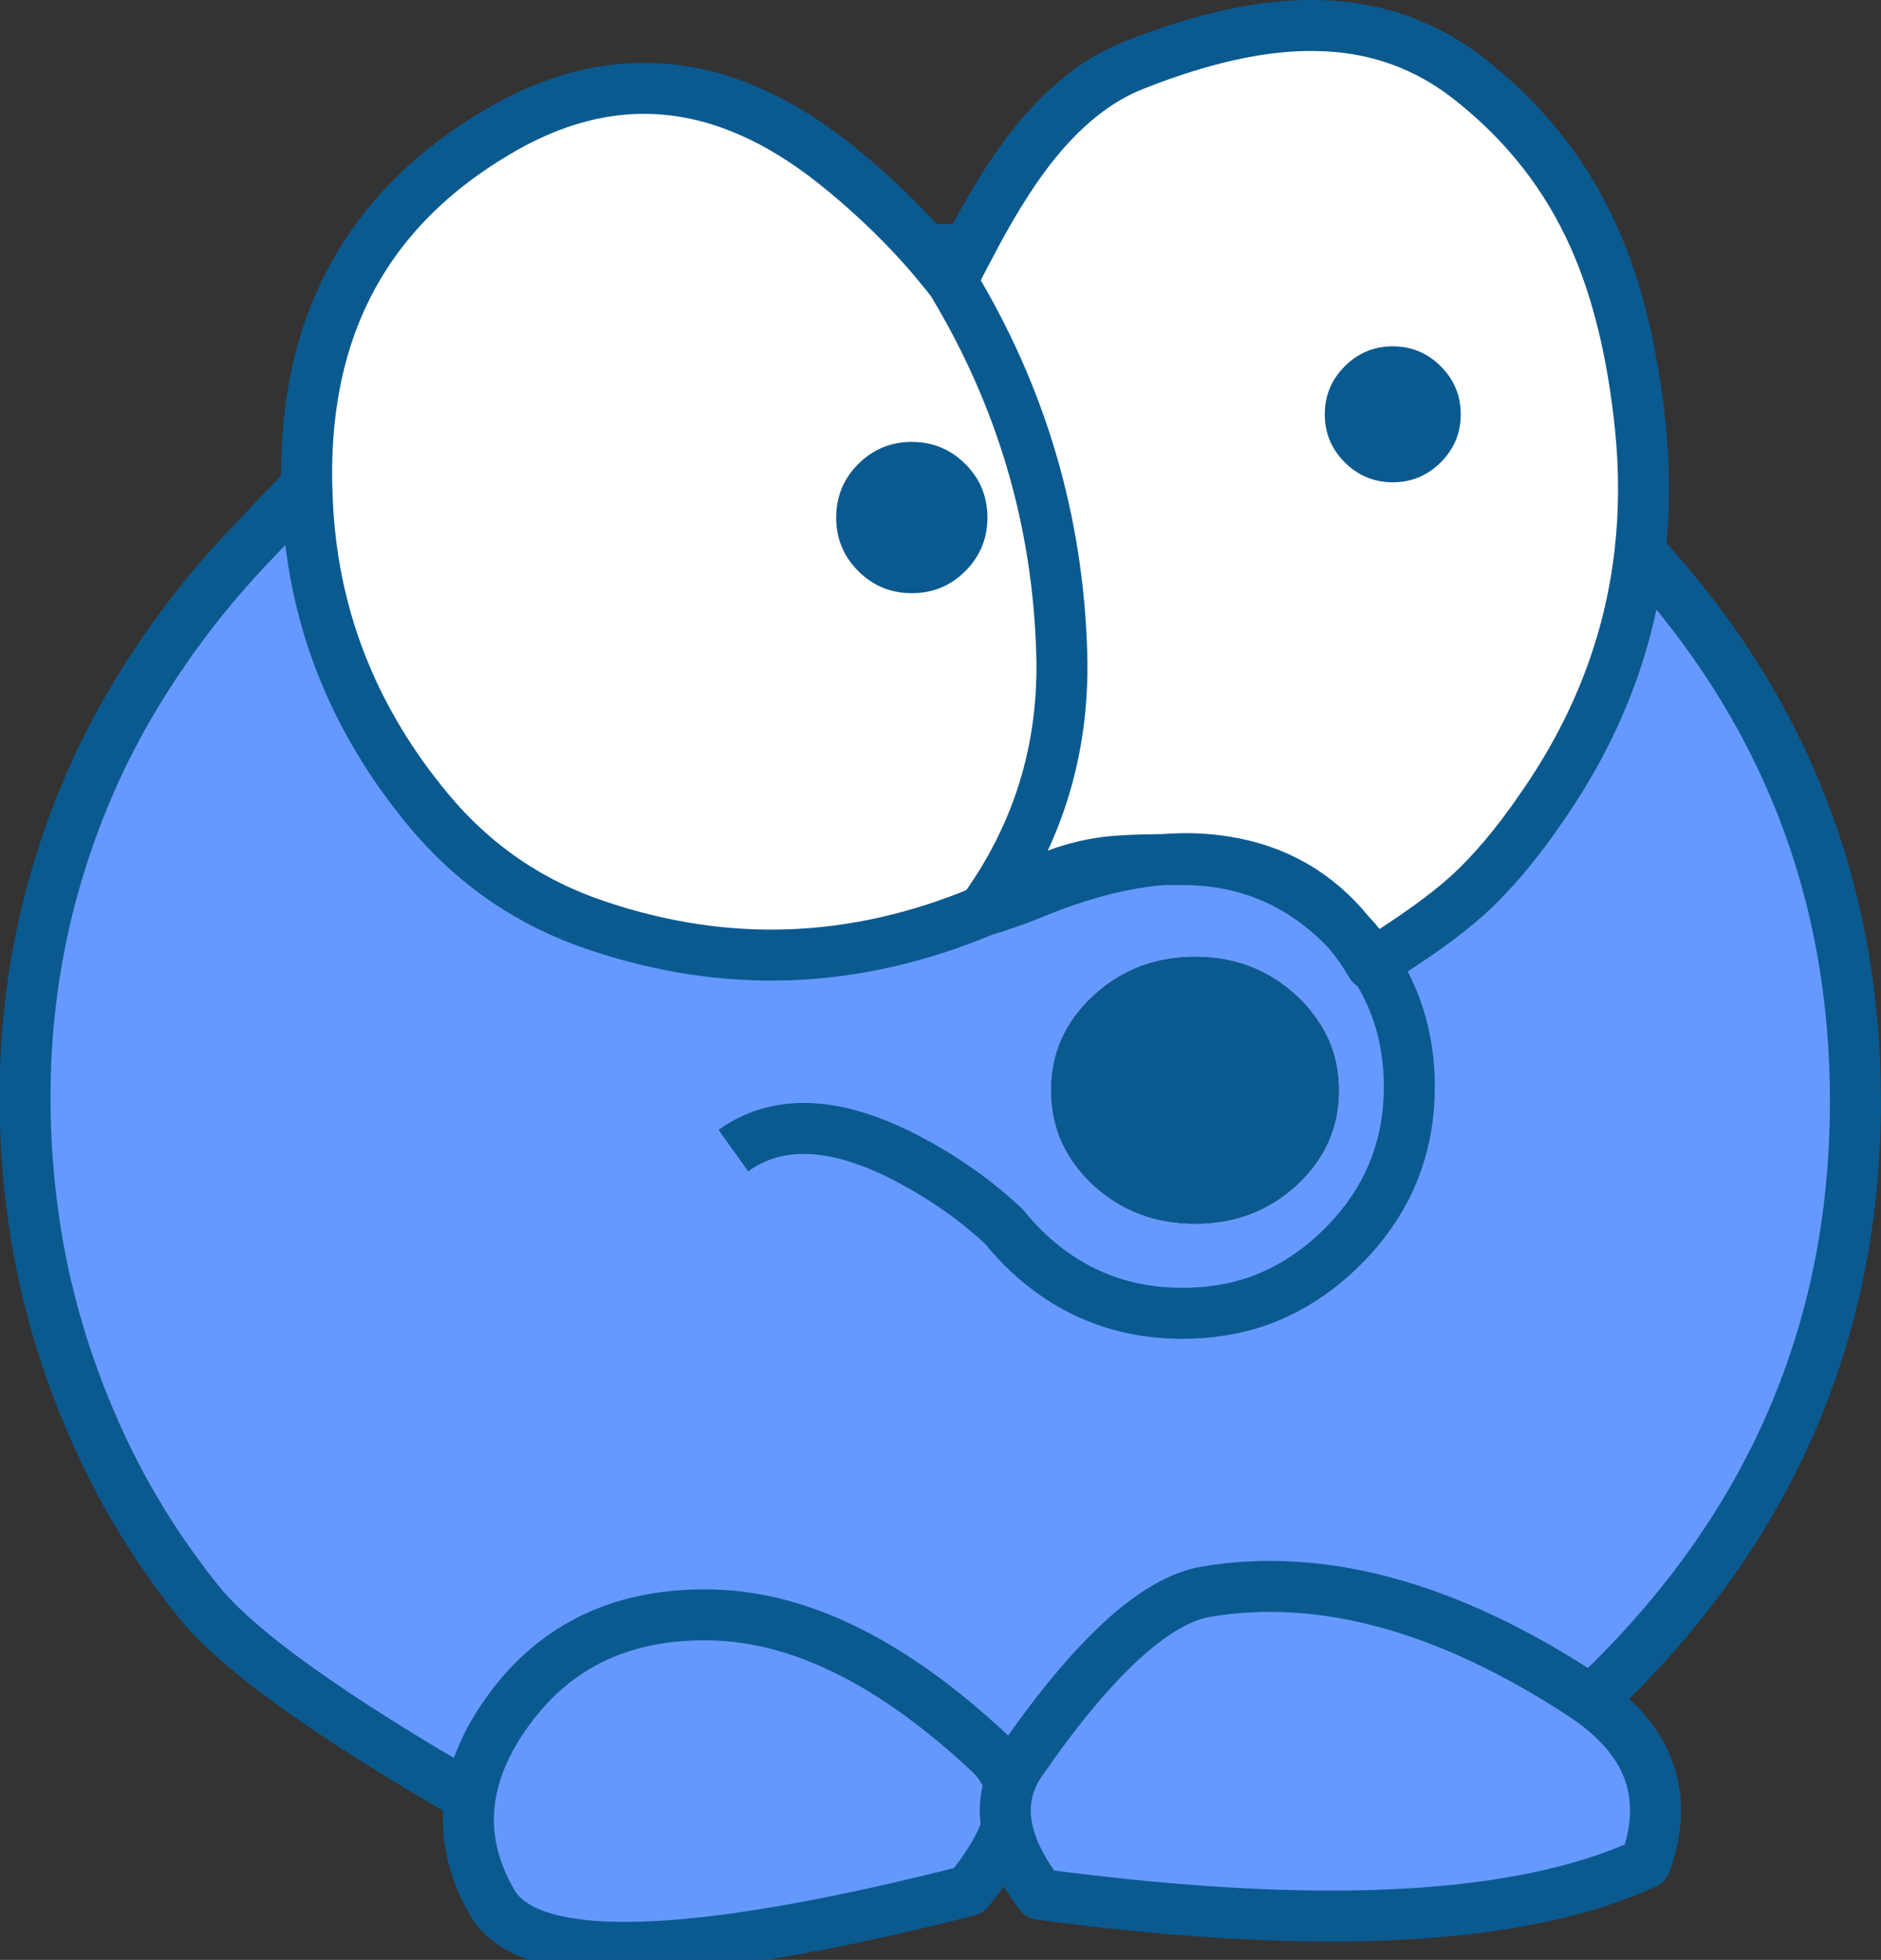 <?xml version="1.0" encoding="UTF-8"?> <svg xmlns="http://www.w3.org/2000/svg" xmlns:xlink="http://www.w3.org/1999/xlink" version="1.1" preserveAspectRatio="none" x="0px" y="0px" width="143px" height="149px" viewBox="0 0 143 149"><rect x="0" y="0" width="143" height="149" fill="#333333" stroke="none"/><defs><g id="mon_0_Layer1_0_FILL"><path fill="#FFFFFF" stroke="none" d=" M 50.75 -7.7 Q 50.9 -7.8 51 -7.85 49.75 -9.75 48.1 -11.5 49.55 -9.8 50.75 -7.7 M 5.05 -14 Q 14.8 -27.45 14.35 -44.2 13.7 -67.8 1.4 -88.1 -0.1 -90 -1.7 -91.85 -6.6 -97.35 -12.45 -102 -32.2 -117.65 -52.35 -105.5 -73.3 -93 -74.45 -68.45 -74.55 -66.2 -74.5 -64.05 -74.488 -63.31 -74.45 -62.6 -73.666 -42.117 -60.2 -25.9 -52.2 -16.25 -40.4 -12.3 -17.5 -4.55 5.05 -14 M 22.75 -113.5 Q 16.3 -110.95 10.7 -103.8 7.15 -99.25 3.3 -91.8 2.35 -90.05 1.4 -88.1 13.7 -67.8 14.35 -44.2 14.8 -27.45 5.05 -14 7.9 -14.85 10.65 -15.95 19.15 -19.5 26.3 -20.05 21.05 -20 18.95 -19.65 14.25 -18.95 9.05 -16.15 14.25 -18.95 18.95 -19.65 21.05 -20 26.3 -20.05 30.1 -20.35 33.55 -19.8 42.45 -18.4 48.1 -11.5 49.75 -9.75 51 -7.85 58.15 -12.3 61.95 -15.7 66.4 -19.7 70.8 -26.15 80.6 -40.2 82.4 -56.25 83.2 -63.35 82.45 -70.85 81.1 -84.1 76.95 -93.35 72.15 -104.1 62.65 -111.65 54.7 -118.05 44.35 -118.2 35.05 -118.4 22.75 -113.5 Z"></path><path fill="#6699FF" stroke="none" d=" M 28.55 -20.05 Q 27.35 -20.05 26.3 -20.05 19.15 -19.5 10.65 -15.95 7.9 -14.85 5.05 -14 -17.5 -4.55 -40.4 -12.3 -52.2 -16.25 -60.2 -25.9 -73.666 -42.117 -74.45 -62.6 -74.488 -63.31 -74.5 -64.05 -77.65 -60.8 -80.75 -57.5 -89 -48.95 -95.1 -38.65 -100.05 -30.25 -103.1 -20.9 -106.55 -10.4 -107.4 0.8 -108.25 12.6 -106.3 24.5 -104.35 36.05 -99.55 46.95 -94.8 57.85 -87.25 67.25 -80.4 75.85 -54.35 90.8 -0.963 92.977 70.05 84.6 73.202 82.097 76.2 79.3 107.75 49.95 107.75 8.4 107.75 -28.85 82.4 -56.25 80.6 -40.2 70.8 -26.15 66.4 -19.7 61.95 -15.7 58.15 -12.3 51 -7.85 51.006 -7.841 51 -7.85 52.654 -5.39 53.65 -2.65 53.85 -2.15 54 -1.65 55.25 2.25 55.25 6.65 55.25 7.28 55.2 7.9 55.152 9.668 54.85 11.35 53.525 19.414 47.4 25.5 44.4 28.5 40.95 30.35 39.2 31.3 37.35 31.95 33.25 33.35 28.55 33.35 17.5 33.35 9.65 25.5 8.55 24.4 7.6 23.2 2.8 18.65 -3.6 15.25 -16.35 8.5 -24.3 14.2 -16.35 8.5 -3.6 15.25 2.8 18.65 7.6 23.2 8.55 24.4 9.65 25.5 17.5 33.35 28.55 33.35 33.25 33.35 37.35 31.95 39.2 31.3 40.95 30.35 44.4 28.5 47.4 25.5 53.525 19.414 54.85 11.35 55.152 9.668 55.2 7.9 55.25 7.28 55.25 6.65 55.25 2.25 54 -1.65 53.85 -2.15 53.65 -2.65 52.654 -5.39 51 -7.85 51.006 -7.841 51 -7.85 50.9 -7.8 50.75 -7.7 49.55 -9.8 48.1 -11.5 47.75 -11.9 47.4 -12.25 39.6 -20.05 28.55 -20.05 M 18.05 -4 Q 23 -8.6 30.05 -8.6 37.05 -8.6 42 -4 43.179 -2.904 44.05 -1.7 46.95 2.148 46.95 7.1 46.95 8.735 46.65 10.25 45.714 14.798 42 18.25 37.05 22.8 30.05 22.8 23 22.8 18.05 18.25 15.65 16 14.4 13.3 13.1 10.45 13.1 7.1 13.1 0.6 18.05 -4 M 26.3 -20.05 Q 27.35 -20.05 28.55 -20.05 39.6 -20.05 47.4 -12.25 47.75 -11.9 48.1 -11.5 42.45 -18.4 33.55 -19.8 30.1 -20.35 26.3 -20.05 M 1.4 -88.1 Q 2.35 -90.05 3.3 -91.8 1.65 -91.85 0 -91.85 -0.85 -91.85 -1.7 -91.85 -0.1 -90 1.4 -88.1 Z"></path><path fill="#0A5A90" stroke="none" d=" M 30.05 -8.6 Q 23 -8.6 18.05 -4 13.1 0.6 13.1 7.1 13.1 10.45 14.4 13.3 15.65 16 18.05 18.25 23 22.8 30.05 22.8 37.05 22.8 42 18.25 45.714 14.798 46.65 10.25 46.95 8.735 46.95 7.1 46.95 2.148 44.05 -1.7 43.179 -2.904 42 -4 37.05 -8.6 30.05 -8.6 Z"></path></g><g id="eyes_0_Layer0_0_FILL"><path fill="#0A5A90" stroke="none" d=" M -8.95 -2.55 Q -11.55 -5.15 -15.25 -5.15 -18.95 -5.15 -21.55 -2.55 -24.15 0.05 -24.15 3.75 -24.15 7.45 -21.55 10.05 -18.95 12.65 -15.25 12.65 -11.55 12.65 -8.95 10.05 -6.35 7.45 -6.35 3.75 -6.35 0.05 -8.95 -2.55 M 35.7 -14.05 Q 33.35 -11.7 33.35 -8.4 33.35 -5.1 35.7 -2.75 38.05 -0.4 41.35 -0.4 44.65 -0.4 47 -2.75 49.35 -5.1 49.35 -8.4 49.35 -11.7 47 -14.05 44.65 -16.4 41.35 -16.4 38.05 -16.4 35.7 -14.05 Z"></path></g><g id="foot_0_Layer0_0_FILL"><path fill="#6598FD" stroke="none" d=" M 39.35 -3.7 Q 22.452 -19.495 6.85 -19.9 -8.707 -20.314 -17.15 -8.8 -25.593 2.764 -19.15 13.95 -12.652 25.145 36.9 12.55 45.55 2.1 39.35 -3.7 Z"></path></g><g id="foot2_0_Layer0_0_FILL"><path fill="#6699FF" stroke="none" d=" M 35.45 13.1 Q 39.75 0.95 27.8 -6.7 3.9 -22 -16.5 -18.4 -25.5 -16.8 -38.1 1.75 -42.7 8.5 -35.75 17.4 13.35 23.5 35.45 13.1 Z"></path></g><path id="mon_0_Layer1_0_1_STROKES" stroke="#0A5A90" stroke-width="6" stroke-linejoin="round" stroke-linecap="butt" fill="none" d=" M 3.3 -91.8 Q 7.15 -99.25 10.7 -103.8 16.3 -110.95 22.75 -113.5 35.05 -118.4 44.35 -118.2 54.7 -118.05 62.65 -111.65 72.15 -104.1 76.95 -93.35 81.1 -84.1 82.45 -70.85 83.2 -63.35 82.4 -56.25 107.75 -28.85 107.75 8.4 107.75 49.95 76.2 79.3 73.202 82.097 70.075 84.625 67 87.118 63.8 89.35 M -1.7 -91.85 Q -0.1 -90 1.4 -88.1 2.35 -90.05 3.3 -91.8 1.65 -91.85 0 -91.85 -0.85 -91.85 -1.7 -91.85 -6.6 -97.35 -12.45 -102 -32.2 -117.65 -52.35 -105.5 -73.3 -93 -74.45 -68.45 -74.55 -66.2 -74.5 -64.05 -74.488 -63.31 -74.45 -62.575 -73.666 -42.117 -60.2 -25.9 -52.2 -16.25 -40.4 -12.3 -17.5 -4.55 5.05 -14 14.8 -27.45 14.35 -44.2 13.7 -67.8 1.4 -88.1 M 26.3 -20.05 Q 27.35 -20.05 28.55 -20.05 39.6 -20.05 47.4 -12.25 47.75 -11.9 48.1 -11.5 42.45 -18.4 33.55 -19.8 30.1 -20.35 26.3 -20.05 19.15 -19.5 10.65 -15.95 7.9 -14.85 5.05 -14 M 9.05 -16.15 Q 14.25 -18.95 18.95 -19.65 21.05 -20 26.3 -20.05 M 51 -7.85 Q 51.006 -7.841 51 -7.825 52.654 -5.39 53.65 -2.65 53.85 -2.15 54 -1.65 55.25 2.25 55.25 6.65 55.25 7.28 55.225 7.9 55.152 9.668 54.875 11.35 53.525 19.414 47.4 25.5 44.4 28.5 40.95 30.35 39.2 31.3 37.35 31.95 33.25 33.35 28.55 33.35 17.5 33.35 9.65 25.5 8.55 24.4 7.6 23.2 2.8 18.65 -3.6 15.25 -16.35 8.5 -24.3 14.2 M 51 -7.85 Q 50.9 -7.8 50.75 -7.7 49.55 -9.8 48.1 -11.5 49.75 -9.75 51 -7.85 58.15 -12.3 61.95 -15.7 66.4 -19.7 70.8 -26.15 80.6 -40.2 82.4 -56.25 M -54.35 90.8 Q -80.4 75.85 -87.25 67.25 -94.8 57.85 -99.55 46.95 -104.35 36.05 -106.3 24.5 -108.25 12.6 -107.4 0.8 -106.55 -10.4 -103.1 -20.9 -100.05 -30.25 -95.1 -38.65 -89 -48.95 -80.75 -57.5 -77.65 -60.8 -74.5 -64.05"></path><path id="foot_0_Layer0_0_1_STROKES" stroke="#0A5A90" stroke-width="6" stroke-linejoin="round" stroke-linecap="butt" fill="none" d=" M -19.125 13.95 Q -25.593 2.764 -17.15 -8.775 -8.707 -20.314 6.875 -19.9 22.452 -19.495 39.35 -3.7 45.55 2.1 36.9 12.55 -12.652 25.145 -19.125 13.95 Z"></path><path id="foot2_0_Layer0_0_1_STROKES" stroke="#0A5A90" stroke-width="6" stroke-linejoin="round" stroke-linecap="butt" fill="none" d=" M 35.45 13.1 Q 39.75 0.95 27.8 -6.7 3.9 -22 -16.5 -18.4 -25.5 -16.8 -38.1 1.75 -42.7 8.5 -35.75 17.4 13.35 23.5 35.45 13.1 Z"></path></defs><g transform="matrix( 0.646, 0, 0, 0.646, 71.45,78.3) "><g transform="matrix( 1, 0, 0, 1, 0,0) "><use xlink:href="#mon_0_Layer1_0_FILL"></use><use xlink:href="#mon_0_Layer1_0_1_STROKES"></use></g><g transform="matrix( 1, 0, 0, 1, 11.95,-64.05) "><g transform="matrix( 1, 0, 0, 1, 0,0) "><use xlink:href="#eyes_0_Layer0_0_FILL"></use></g></g><g transform="matrix( 1, 0, 0, 1, -33.55,88.75) "><g transform="matrix( 1, 0, 0, 1, 0,0) "><use xlink:href="#foot_0_Layer0_0_FILL"></use><use xlink:href="#foot_0_Layer0_0_1_STROKES"></use></g></g><g transform="matrix( 1, 0.009, -0.009, 1, 47.7,84.65) "><g transform="matrix( 1, 0, 0, 1, 0,0) "><use xlink:href="#foot2_0_Layer0_0_FILL"></use><use xlink:href="#foot2_0_Layer0_0_1_STROKES"></use></g></g></g></svg> 
